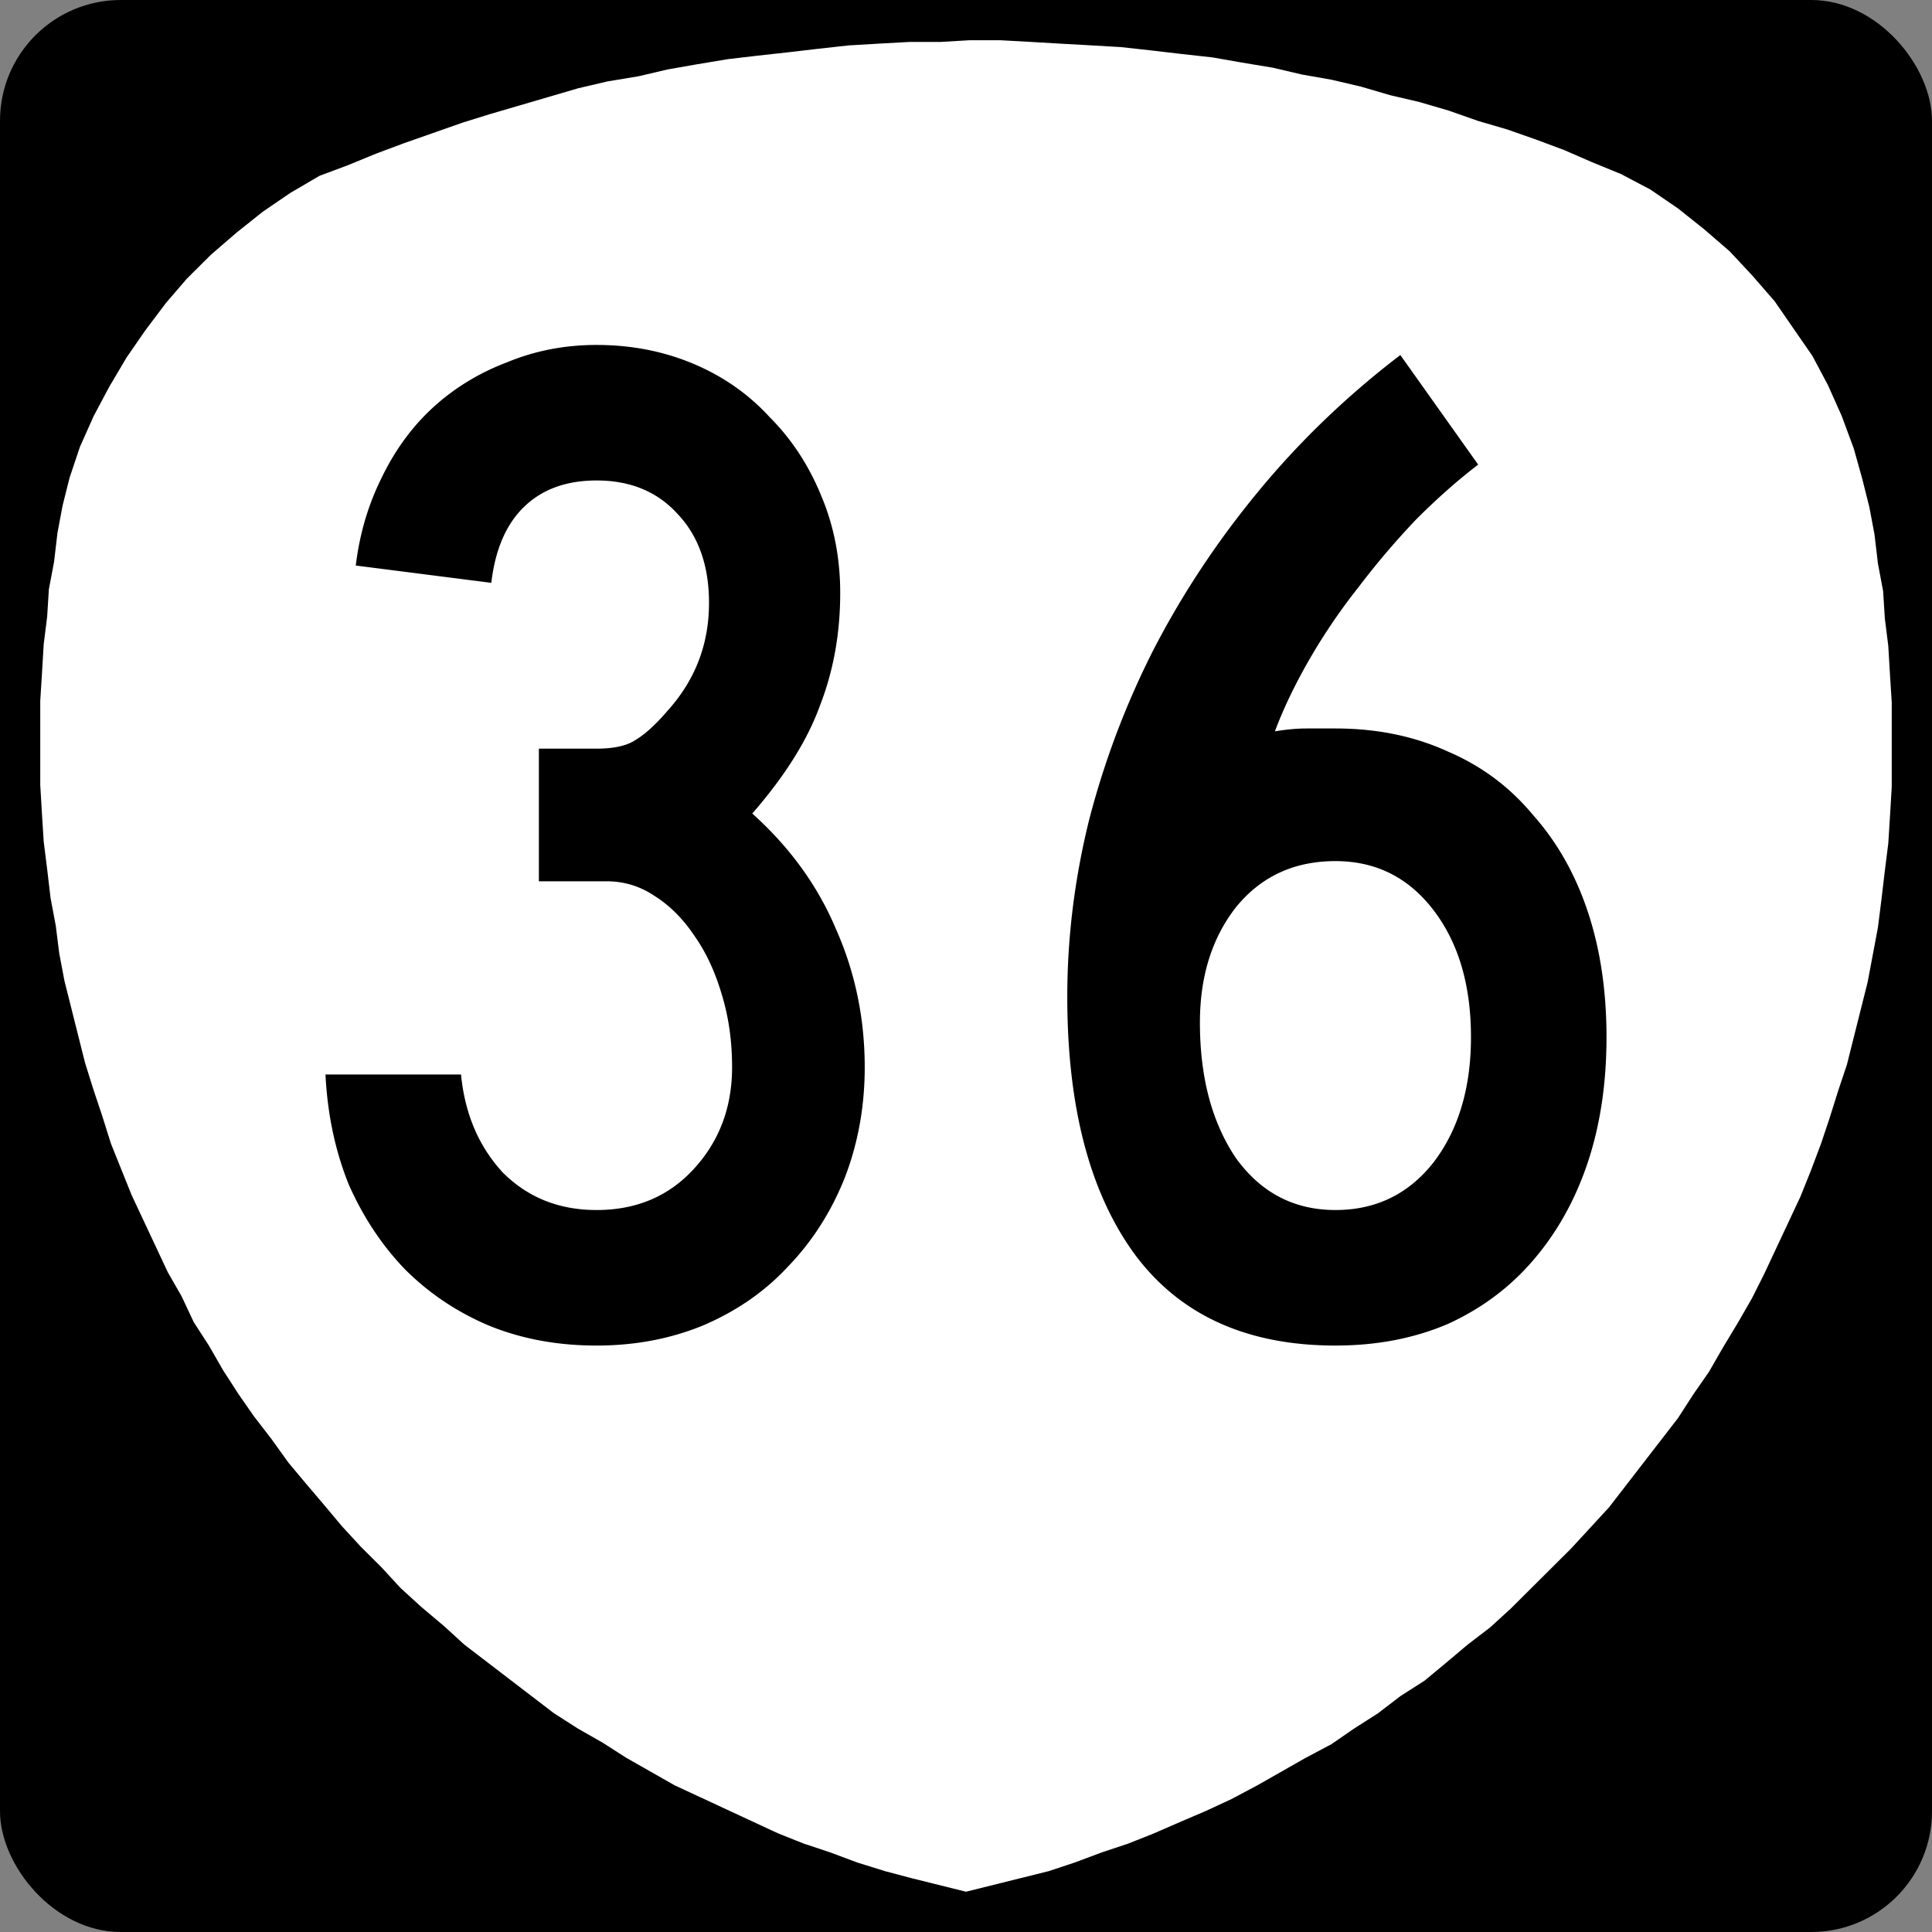 <svg xmlns="http://www.w3.org/2000/svg" width="600" height="600"><rect width="100%" height="100%" fill="#808080" stroke="none"/><g transform="translate(0 -452.362)"><rect width="600" height="600" rx="37.5" ry="37.5" y="452.362" style="color:#000;fill:#000;fill-opacity:1;fill-rule:nonzero;stroke:none;stroke-width:3;marker:none;visibility:visible;display:inline;overflow:visible;enable-background:accumulate"/><path d="m578.398 601.285-2.676-9.592-3.748-10.125-4.283-9.593-4.819-9.059-5.889-8.526-5.889-8.527-6.96-7.993-6.96-7.461-8.03-6.928-8.031-6.394-8.566-5.862-9.102-4.797-9.101-3.73-8.567-3.73-8.566-3.198-9.101-3.197-9.102-2.664-9.101-3.198-9.102-2.664-9.101-2.132-9.102-2.664-9.101-2.132-9.102-1.599-9.101-2.131-9.637-1.599-9.101-1.599-9.637-1.066-9.102-1.065-9.637-1.066-9.101-.533-9.637-.533-9.101-.533-9.637-.533h-9.637l-9.102.533h-9.637l-9.637.533-9.101.533-9.637 1.066-9.101 1.066-9.637 1.065-9.102 1.066-9.637 1.599-9.101 1.599-9.102 2.131-9.636 1.599-9.102 2.131-9.101 2.665-9.102 2.665-9.101 2.664-8.566 2.664-9.102 3.198-9.101 3.197-8.567 3.198-9.101 3.73-8.566 3.197-9.102 5.33-8.566 5.861-8.03 6.395-8.031 6.928-7.496 7.46-6.424 7.461-6.425 8.527-5.889 8.526-5.354 9.06-4.818 9.059-4.283 9.592-3.213 9.592-2.141 8.526-1.606 8.527-1.07 9.06-1.607 8.526-.535 8.526-1.071 8.526-.536 9.06-.535 8.526v26.112l.535 9.06.536 8.526 1.07 8.526 1.071 9.06 1.606 8.526 1.071 8.526 1.606 8.527 2.142 8.526 2.141 8.527 2.142 8.526 2.677 8.527 2.677 7.993 2.677 8.526 3.212 7.994 3.212 7.993 3.748 7.994 3.748 7.993 3.747 7.994 4.283 7.46 3.748 7.994 4.818 7.46 4.283 7.461 4.819 7.461 4.818 6.928 5.354 6.927 5.354 7.461 5.354 6.395 5.889 6.928 5.354 6.394 5.889 6.395 6.425 6.395 5.889 6.395 6.424 5.862 6.96 5.862 6.425 5.861 6.96 5.33 6.96 5.328 6.96 5.33 6.96 5.328 7.495 4.797 7.495 4.263 7.496 4.796 7.495 4.263 7.495 4.263 8.031 3.73 8.03 3.73 8.032 3.731 8.03 3.73 8.031 3.198 8.03 2.665 8.567 3.197 8.566 2.664 8.03 2.132 8.567 2.132 8.566 2.131 8.566-2.131 8.566-2.132 8.566-2.132 8.031-2.664 8.566-3.197 8.03-2.665 8.032-3.197 8.566-3.73 7.495-3.198 8.03-3.73 8.031-4.264 7.496-4.263 7.495-4.263 8.03-4.263 6.96-4.796 7.496-4.797 6.96-5.329 7.496-4.796 6.424-5.329 6.96-5.862 6.96-5.329 6.425-5.861 6.424-6.395 5.89-5.862 6.424-6.395 5.89-6.395 5.888-6.395 5.354-6.927 5.354-6.928 5.354-6.928 5.354-6.927 4.818-7.461 4.818-6.928 4.284-7.46 4.818-7.994 4.283-7.46 3.748-7.461 3.747-7.994 3.748-7.993 3.748-7.994 3.212-7.993 3.212-8.527 2.677-7.993 2.677-8.526 2.677-7.994 2.142-8.526 2.141-8.527 2.142-8.526 1.606-8.527 1.606-8.526 1.07-8.526 1.071-9.06 1.071-8.526.536-8.527.535-9.059v-26.113l-.535-8.525-.536-9.06-1.07-8.526-.536-8.527-1.606-8.526-1.07-9.06-1.607-8.526-2.142-8.526" style="fill:#fff;fill-opacity:1;fill-rule:evenodd;stroke:none"/></g><g style="font-size:447.761px;font-style:normal;font-variant:normal;font-weight:400;font-stretch:normal;text-align:center;line-height:100%;letter-spacing:0;word-spacing:0;writing-mode:lr-tb;text-anchor:middle;fill:#000;fill-opacity:1;stroke:none;font-family:Roadgeek 2005 Series C;-inkscape-font-specification:Roadgeek 2005 Series C"><path d="M268.548 783.817c0 12.24-2.09 23.732-6.269 34.478-4.18 10.448-10 19.552-17.463 27.313-7.164 7.762-15.97 13.881-26.417 18.359-10.15 4.179-21.195 6.268-33.135 6.268-12.239 0-23.433-2.09-33.582-6.268-9.85-4.18-18.507-10-25.97-17.463-7.164-7.463-12.985-16.269-17.463-26.418-4.179-10.448-6.567-21.79-7.164-34.03h42.09c1.194 12.24 5.522 22.388 12.985 30.448 7.76 7.761 17.462 11.642 29.104 11.642 12.239 0 22.239-4.18 30-12.538 8.06-8.656 12.09-19.253 12.09-31.79 0-8.06-1.045-15.523-3.135-22.389-2.09-7.164-4.925-13.283-8.507-18.358-3.582-5.373-7.761-9.552-12.537-12.537-4.478-2.985-9.403-4.478-14.776-4.478h-21.045v-41.194h17.91c5.373 0 9.403-.895 12.09-2.686 2.985-1.791 6.268-4.776 9.85-8.956 8.657-9.552 12.985-20.746 12.986-33.582 0-11.641-3.284-20.895-9.851-27.76-6.269-6.866-14.627-10.3-25.075-10.3-9.552 0-17.164 2.837-22.836 8.508-5.373 5.373-8.656 13.135-9.85 23.284l-42.09-5.373c1.194-9.851 3.88-18.955 8.06-27.314 4.179-8.656 9.552-15.97 16.12-21.94 6.566-5.97 14.178-10.597 22.835-13.88 8.657-3.583 17.91-5.374 27.761-5.374 10.746 0 20.746 1.94 30 5.82 9.254 3.882 17.164 9.404 23.732 16.568 6.865 6.866 12.238 15.075 16.119 24.627 3.88 9.254 5.82 19.254 5.82 30 0 12.538-2.089 24.18-6.268 34.925-3.88 10.747-10.895 21.94-21.045 33.582 11.642 10.448 20.299 22.389 25.97 35.821 5.97 13.433 8.956 27.762 8.956 42.985M498.915 774.414c0 14.329-1.94 27.314-5.821 38.956-3.88 11.641-9.552 21.79-17.015 30.447-7.164 8.359-15.97 14.926-26.418 19.702-10.448 4.478-22.09 6.716-34.925 6.716-27.463 0-48.21-9.403-62.239-28.209-14.03-19.104-21.045-45.82-21.045-80.149 0-18.209 2.239-36.418 6.717-54.627a260.956 260.956 0 0 1 20.149-53.283c8.955-17.314 19.85-33.731 32.686-49.254 12.836-15.522 27.463-29.552 43.881-42.09l24.18 34.03c-6.27 4.777-12.688 10.448-19.255 17.015a246.14 246.14 0 0 0-17.91 21.045 184.921 184.921 0 0 0-15.224 22.388c-4.478 7.761-8.06 15.224-10.746 22.388 3.582-.597 6.865-.895 9.85-.895h8.956c12.835 0 24.477 2.388 34.925 7.164 10.448 4.477 19.254 11.045 26.418 19.701 7.463 8.359 13.134 18.359 17.015 30 3.88 11.642 5.82 24.627 5.82 38.955m-42.089 0c0-16.119-3.88-29.253-11.641-39.403-7.762-10.149-17.911-15.223-30.448-15.223-12.836 0-23.135 4.776-30.896 14.328-7.463 9.552-11.194 21.493-11.194 35.82 0 17.016 3.731 31.046 11.194 42.09 7.761 10.747 18.06 16.12 30.896 16.12 12.537 0 22.686-4.926 30.448-14.776 7.76-10.15 11.641-23.135 11.641-38.956" style="letter-spacing:18.072;fill:#000;font-family:Roadgeek 2005 Series C;-inkscape-font-specification:Roadgeek 2005 Series C" transform="translate(0 -452.362)"/></g></svg>